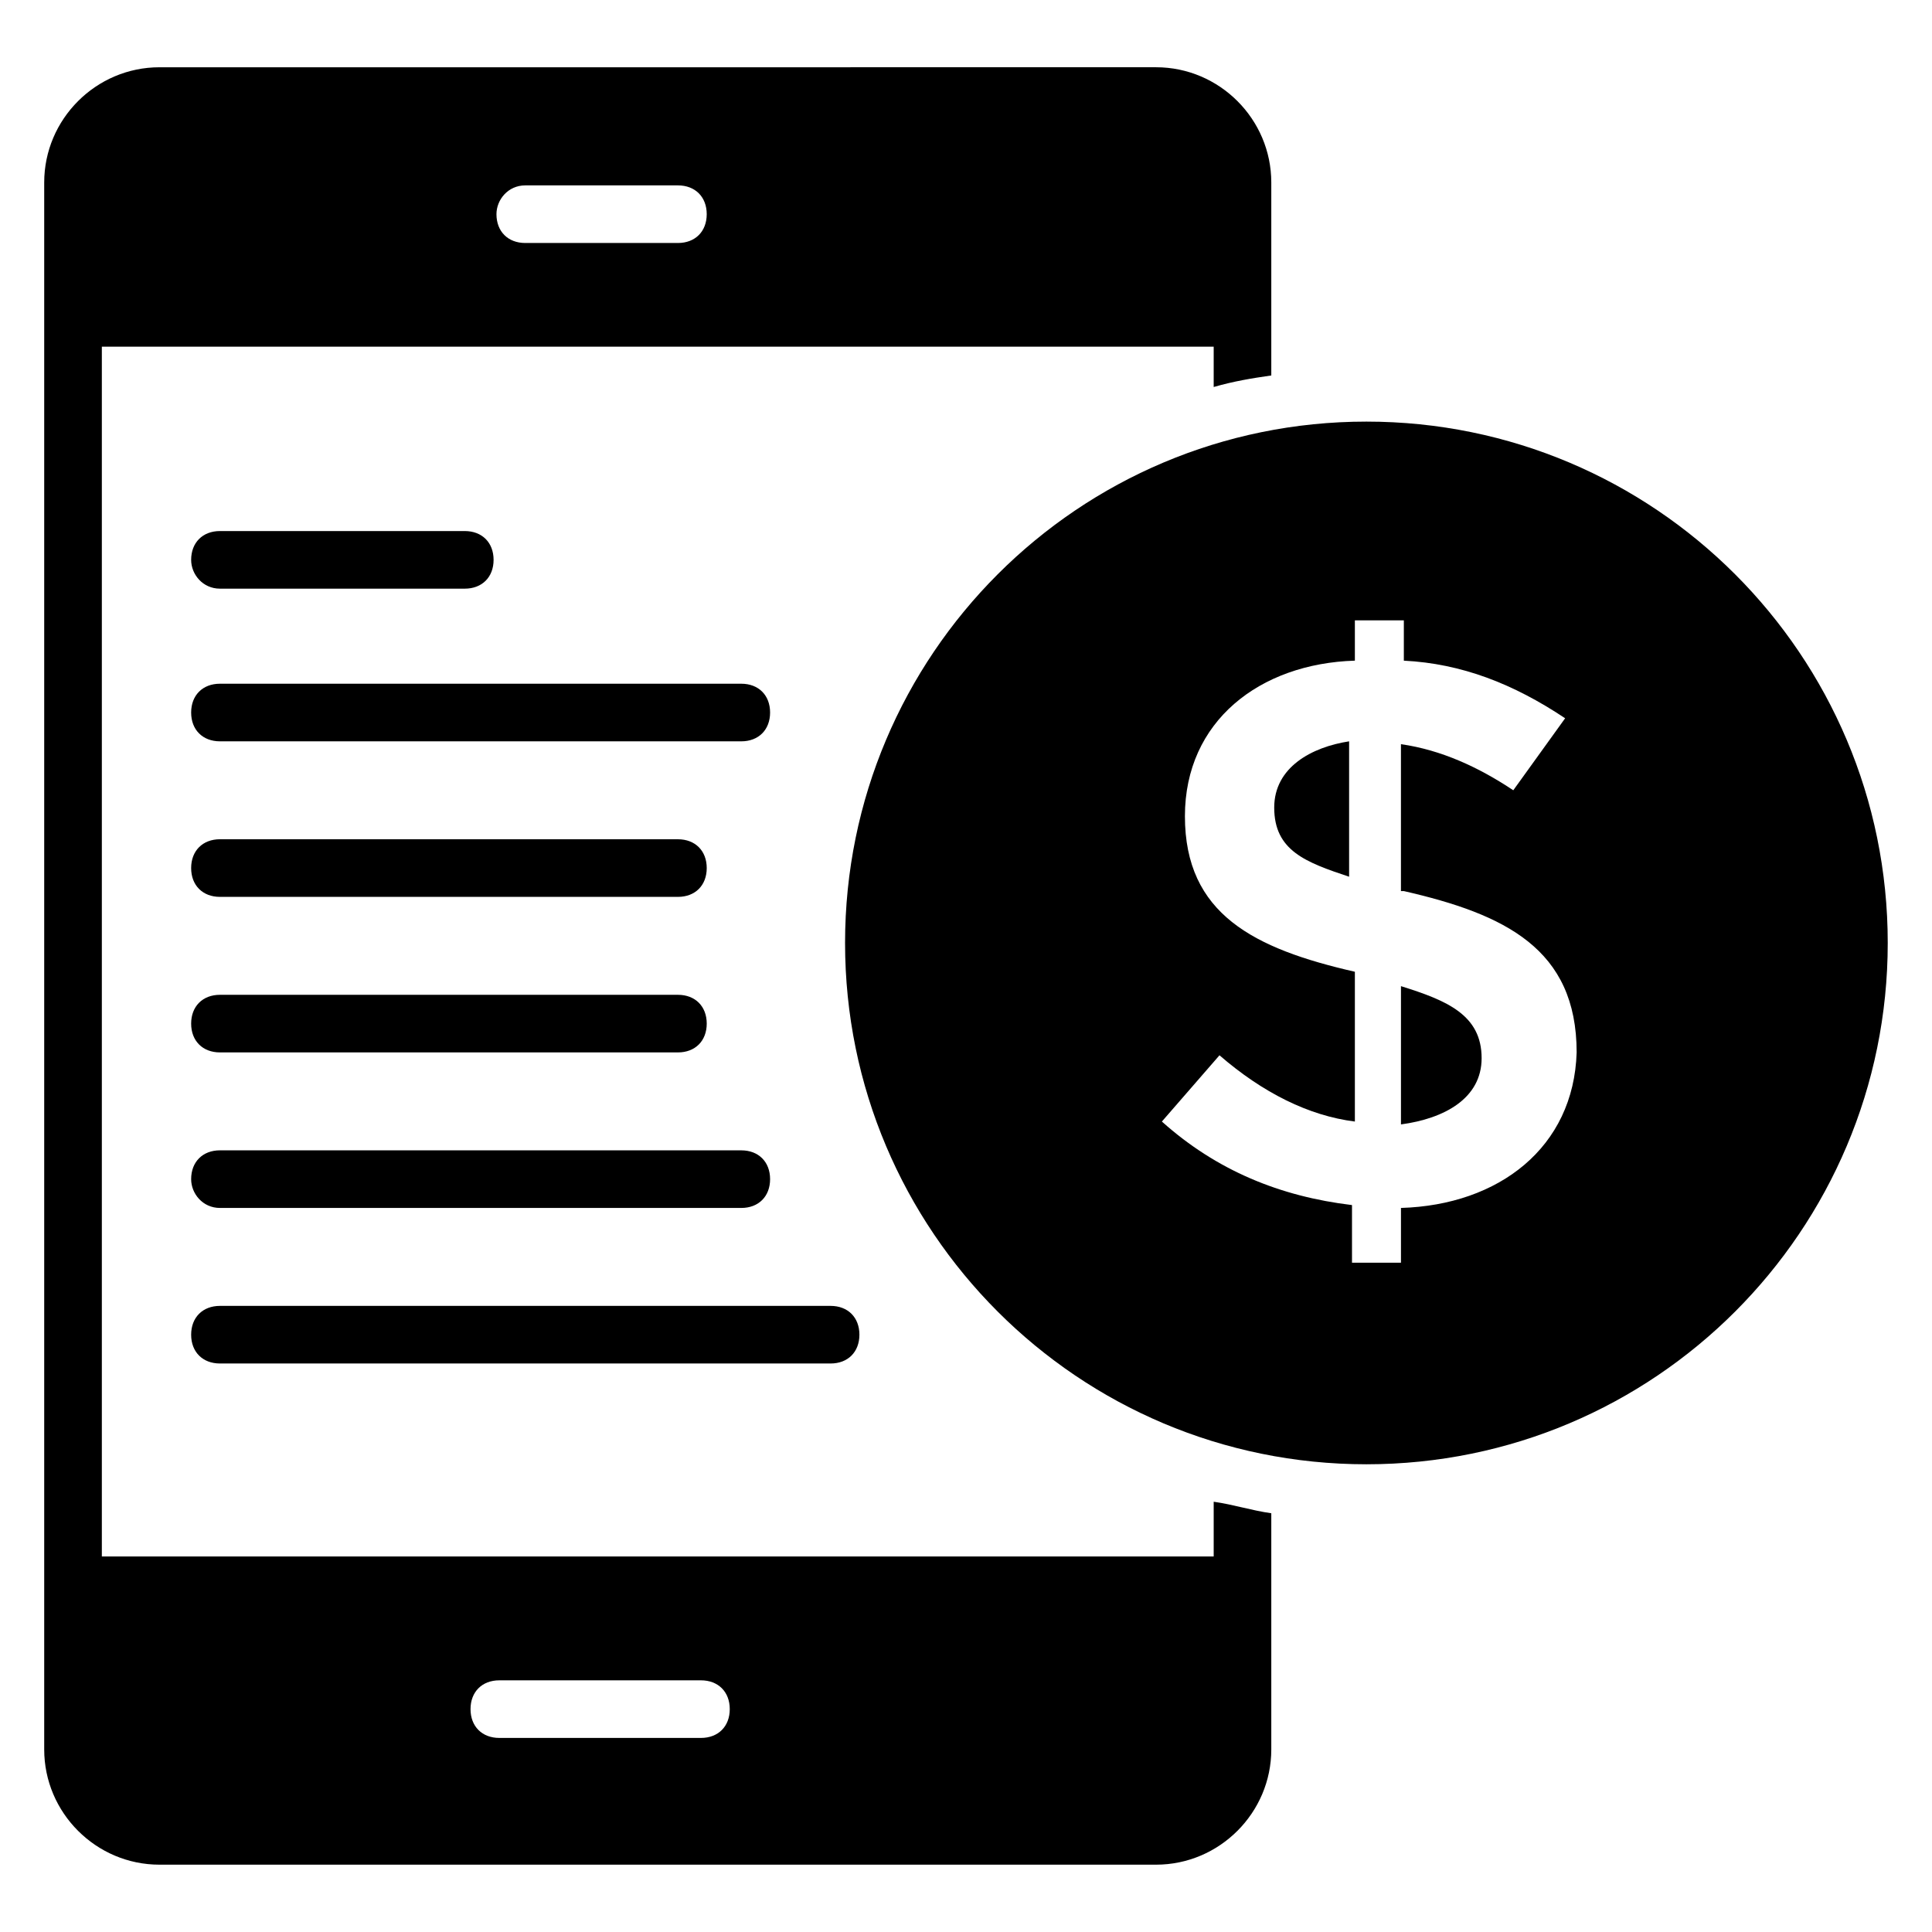 <?xml version="1.0" encoding="UTF-8"?>
<!-- Uploaded to: SVG Repo, www.svgrepo.com, Generator: SVG Repo Mixer Tools -->
<svg fill="#000000" width="800px" height="800px" version="1.1" viewBox="144 144 512 512" xmlns="http://www.w3.org/2000/svg">
 <g>
  <path d="m465.64 556.48h-294.65v-320.61h294.65v10.688c5.344-1.527 9.922-2.289 15.266-3.055v-51.145c0-16.793-13.742-30.535-30.535-30.535l-264.12 0.004c-16.793 0-30.535 13.742-30.535 30.535v415.26c0 16.793 13.742 30.535 30.535 30.535h264.12c16.793 0 30.535-13.742 30.535-30.535v-62.594c-5.344-0.762-9.922-2.289-15.266-3.055zm-182.44-363.35h40.457c4.582 0 7.633 3.055 7.633 7.633 0 4.582-3.055 7.633-7.633 7.633h-40.457c-4.582 0-7.633-3.055-7.633-7.633 0-3.816 3.051-7.633 7.633-7.633zm46.562 411.44h-53.434c-4.582 0-7.633-3.055-7.633-7.633 0-4.582 3.055-7.633 7.633-7.633h53.434c4.582 0 7.633 3.055 7.633 7.633 0 4.582-3.051 7.633-7.633 7.633z"/>
  <path d="m506.11 255.73c-76.336 0-138.16 61.832-138.16 138.16 0 76.336 61.832 138.16 138.16 138.16 76.332 0.004 138.16-61.828 138.16-138.16 0-76.332-61.832-138.16-138.16-138.16zm9.16 208.39v14.504h-12.977v-15.266c-19.082-2.289-35.879-9.16-50.383-22.137l15.266-17.559c11.449 9.922 23.664 16.031 35.879 17.559v-39.695c-26.719-6.106-45.039-15.266-45.039-41.223 0-25.191 19.848-40.457 45.039-41.223v-10.684h12.977v10.688c15.266 0.762 29.008 6.106 42.746 15.266l-13.742 19.082c-9.16-6.106-19.082-10.688-29.77-12.215v38.93h0.762c26.719 6.106 45.801 15.266 45.801 42.746-0.758 25.195-20.605 40.461-46.559 41.227z"/>
  <path d="m515.27 405.34v36.641c11.449-1.527 21.375-6.871 21.375-17.559-0.004-11.449-9.164-15.266-21.375-19.082z"/>
  <path d="m481.68 358.02c0 11.449 8.398 14.504 19.848 18.32v-35.879c-9.922 1.527-19.848 6.871-19.848 17.559z"/>
  <path d="m202.29 300h64.883c4.582 0 7.633-3.055 7.633-7.633 0-4.582-3.055-7.633-7.633-7.633h-64.883c-4.582 0-7.633 3.055-7.633 7.633-0.004 3.816 3.051 7.633 7.633 7.633z"/>
  <path d="m202.29 340.46h138.16c4.582 0 7.633-3.055 7.633-7.633 0-4.582-3.055-7.633-7.633-7.633h-138.16c-4.582 0-7.633 3.055-7.633 7.633-0.004 4.578 3.051 7.633 7.633 7.633z"/>
  <path d="m202.29 381.68h121.37c4.582 0 7.633-3.055 7.633-7.633 0-4.582-3.055-7.633-7.633-7.633l-121.37-0.004c-4.582 0-7.633 3.055-7.633 7.633-0.004 4.582 3.051 7.637 7.633 7.637z"/>
  <path d="m202.29 422.9h121.37c4.582 0 7.633-3.055 7.633-7.633 0-4.582-3.055-7.633-7.633-7.633h-121.37c-4.582 0-7.633 3.055-7.633 7.633-0.004 4.578 3.051 7.633 7.633 7.633z"/>
  <path d="m202.29 464.12h138.16c4.582 0 7.633-3.055 7.633-7.633 0-4.582-3.055-7.633-7.633-7.633l-138.16-0.004c-4.582 0-7.633 3.055-7.633 7.633-0.004 3.82 3.051 7.637 7.633 7.637z"/>
  <path d="m202.29 505.34h161.83c4.582 0 7.633-3.055 7.633-7.633 0-4.582-3.055-7.633-7.633-7.633h-161.83c-4.582 0-7.633 3.055-7.633 7.633-0.004 4.582 3.051 7.633 7.633 7.633z"/>
 </g>
</svg>